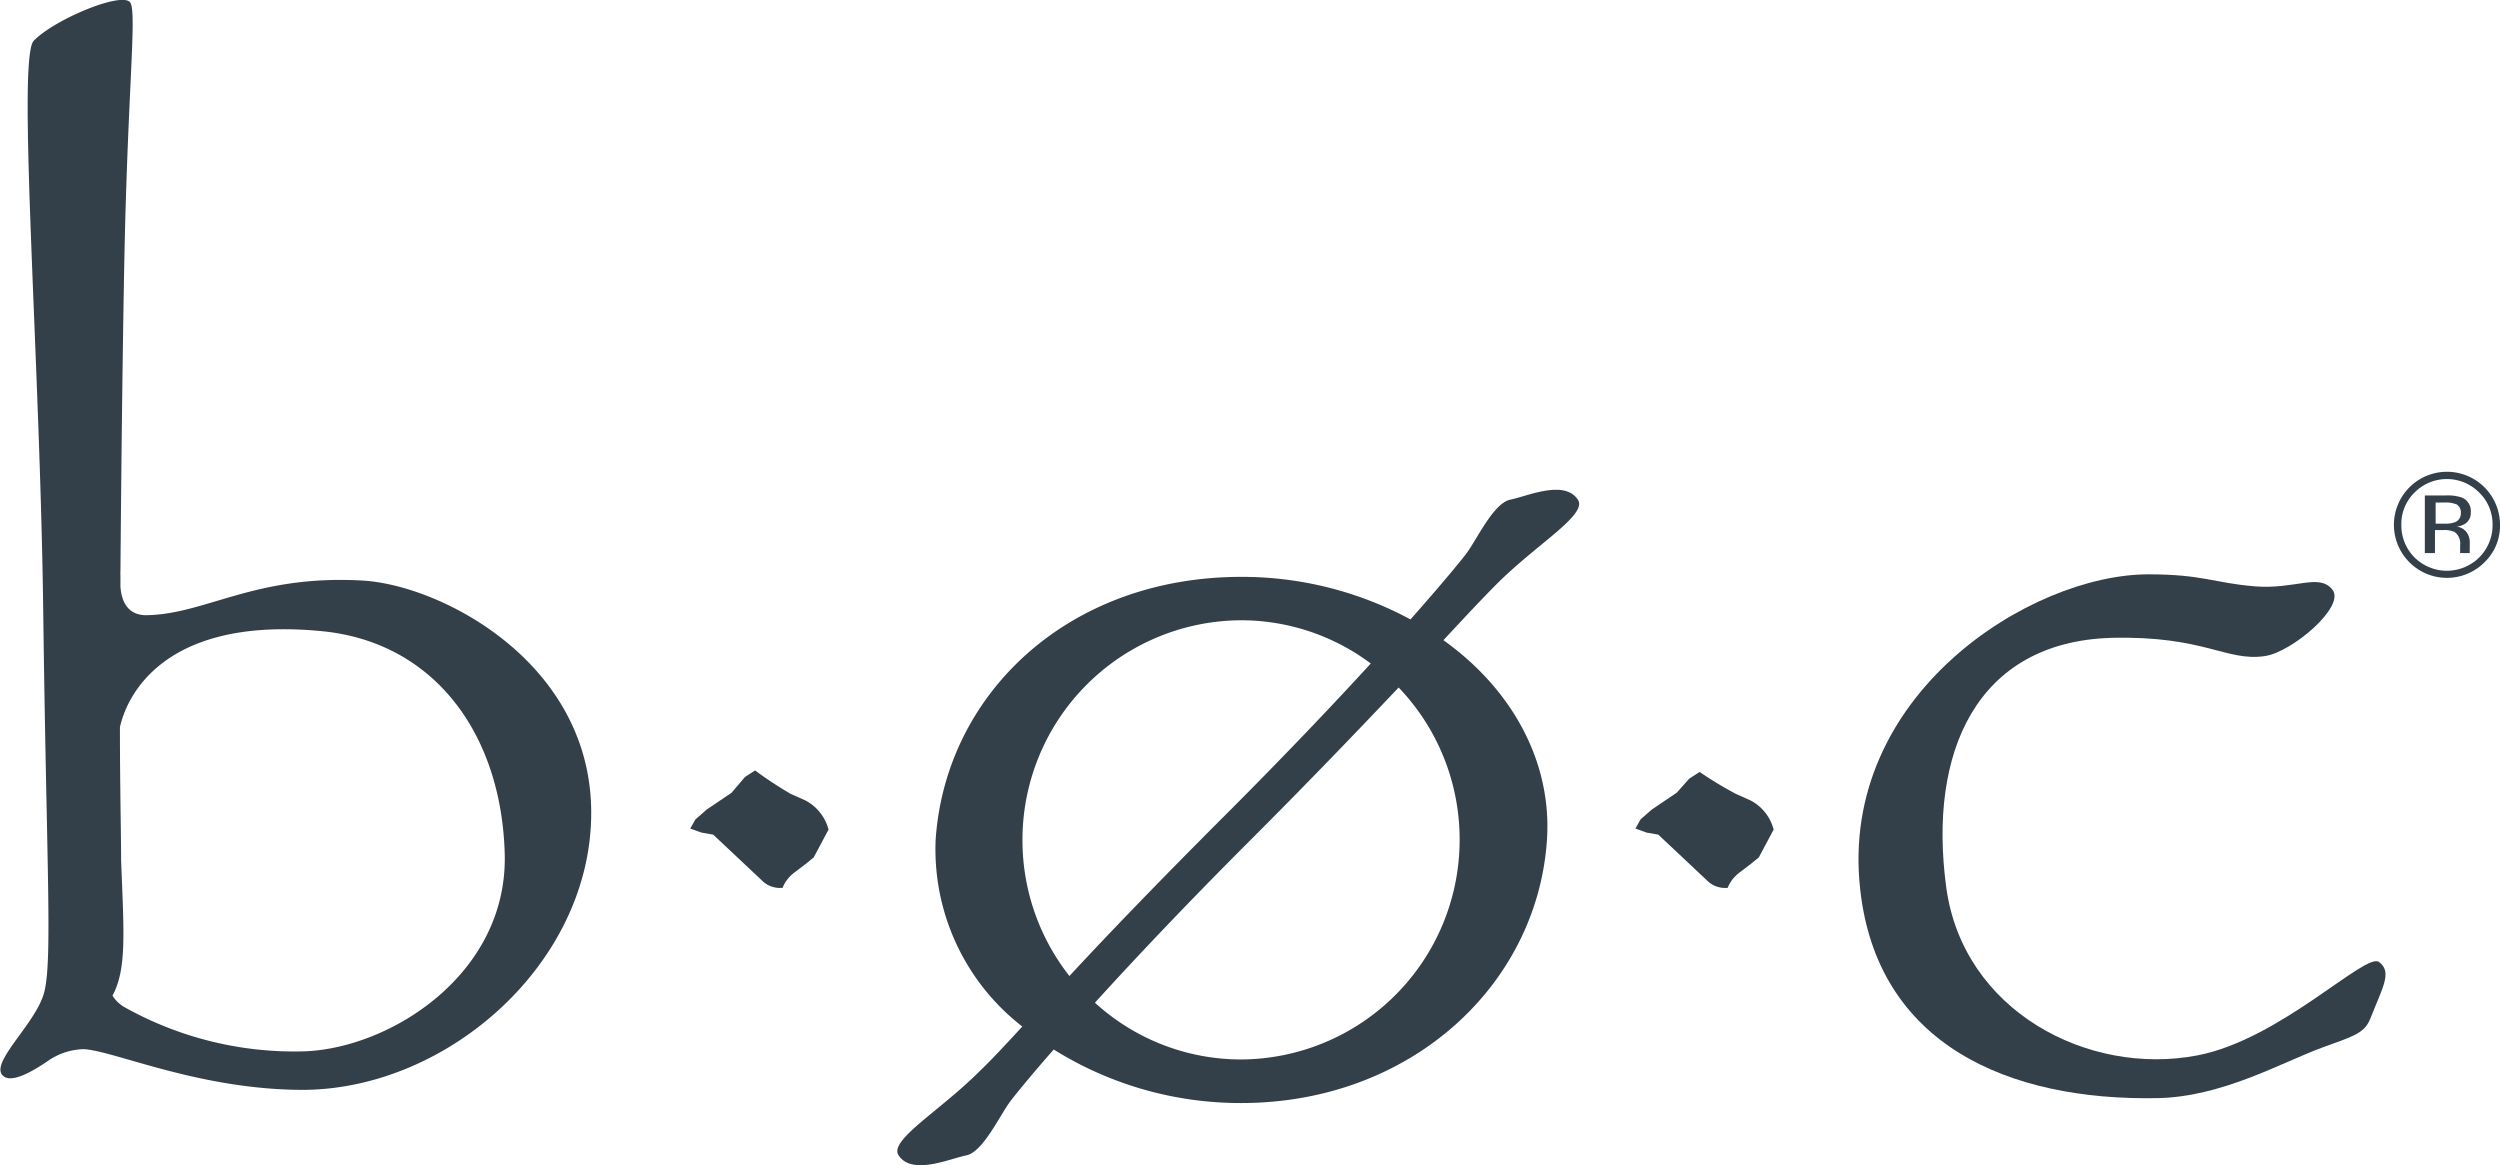 <svg xmlns="http://www.w3.org/2000/svg" viewBox="0 0 148 68.99"><defs><style>.cls-1{fill:#344049;}</style></defs><title>Asset 122</title><g id="Layer_2" data-name="Layer 2"><g id="R2"><path class="cls-1" d="M21.48,34.37c-6.39-.37-9.29,2-12.82,2.05-1.18,0-1.48-.94-1.53-1.7v-.65a2.15,2.15,0,0,1,0-.26l0,.08c.05-6.37.13-13.11.22-17.91C7.54,5.57,8.1.93,7.73.18S3.27,1.11,2,2.41c-1,1,.37,18.77.56,33.82s.56,20.63.05,22.54-3.49,4.36-2.31,5c.5.25,1.51-.25,2.59-1a3.86,3.86,0,0,1,2.08-.66c1.87.12,6.85,2.41,13,2.41C26.53,64.47,35,57,35,48.12S26.15,34.65,21.48,34.37ZM18,62.24A20.59,20.59,0,0,1,7.38,59.63a2,2,0,0,1-.72-.69c.84-1.57.68-3.62.51-8,0-1.52-.07-4.37-.07-7.88.22-1.07,1.87-6.69,12-5.69,6.66.67,10.6,6.14,10.78,13.2S23.15,62.06,18,62.24Z"/><path class="cls-1" d="M127.19,34c-7,0-18.33,7.16-17.07,18.62,1,9.23,8.78,12.55,17.59,12.39,3.83-.07,7.29-2.08,9.78-3,1.61-.6,2.47-.78,2.82-1.68.74-1.88,1.33-2.78.53-3.38s-5.84,4.59-10.76,5.53c-6.45,1.24-13.86-2.62-14.86-9.93C114.13,44.55,117,38,125,37.76c5.52-.13,6.8,1.42,9.08,1.08,1.6-.23,4.79-2.93,4-3.93s-2.2,0-4.61-.2S130.39,34,127.19,34Z"/><path class="cls-1" d="M93.41,29.58c-.8-1.21-3-.2-4,0s-2,2.4-2.61,3.2c-.27.36-1.37,1.71-3.3,3.89a21,21,0,0,0-10-2.52c-10.34,0-17.54,7-18.11,15.57a13.27,13.27,0,0,0,5.13,11.05c-1,1.09-1.85,2-2.51,2.63-2.41,2.41-5.41,4.11-4.81,5,.8,1.2,3,.2,4,0s2-2.4,2.61-3.2c.23-.31,1.09-1.38,2.57-3.07A20.85,20.85,0,0,0,73.47,65.3c10.07,0,17.54-7,18.11-15.58.31-4.73-2.17-9-6.13-11.82,1.31-1.41,2.35-2.52,3.15-3.32C91,32.18,94,30.47,93.41,29.58ZM60.53,49.72a13,13,0,0,1,12.94-13,12.82,12.82,0,0,1,7.68,2.56c-2.21,2.41-5.05,5.41-8.56,8.92-3.85,3.85-6.89,7-9.28,9.58A13,13,0,0,1,60.53,49.72Zm25.88,0a13,13,0,0,1-12.94,13,12.83,12.83,0,0,1-8.65-3.36c2.28-2.51,5.33-5.75,9.17-9.59,3.6-3.6,6.49-6.62,8.81-9.07A13,13,0,0,1,86.41,49.72Z"/><path class="cls-1" d="M49.05,49.11l-.88,1.65-.48.39-.63.48a2.23,2.23,0,0,0-.44.42,2.06,2.06,0,0,0-.29.51,1.53,1.53,0,0,1-1.11-.33l-3-2.82-.69-.12-.67-.24.31-.54.66-.58,1.48-1L44.1,46l.6-.39A23.5,23.5,0,0,0,46.81,47l.88.39A2.74,2.74,0,0,1,49.05,49.11Z"/><path class="cls-1" d="M105,49.11l-.88,1.65-.48.39-.63.48a2.55,2.55,0,0,0-.44.42,2.06,2.06,0,0,0-.29.51,1.53,1.53,0,0,1-1.11-.33l-3-2.82-.69-.12-.66-.24.3-.54.66-.58,1.48-1,.75-.84.61-.39A22.1,22.1,0,0,0,102.77,47l.87.39A2.71,2.71,0,0,1,105,49.11Z"/><path class="cls-1" d="M147.08,33.29a3.14,3.14,0,1,1,.92-2.23A3,3,0,0,1,147.08,33.29Zm-4.14-4.13a2.6,2.6,0,0,0-.78,1.91,2.68,2.68,0,0,0,.78,1.93,2.72,2.72,0,0,0,3.83,0,2.69,2.69,0,0,0,.79-1.93,2.61,2.61,0,0,0-.79-1.91,2.69,2.69,0,0,0-3.83,0Zm1.85.17a2.66,2.66,0,0,1,.94.12.86.86,0,0,1,.54.88.75.75,0,0,1-.34.68,1.26,1.26,0,0,1-.5.17.81.81,0,0,1,.6.34,1,1,0,0,1,.18.53v.25c0,.08,0,.17,0,.26a1.06,1.06,0,0,0,0,.18l0,0h-.57v-.46a.85.85,0,0,0-.33-.79,1.52,1.52,0,0,0-.68-.11h-.48v1.36h-.6V29.33Zm.66.54a1.68,1.68,0,0,0-.74-.12h-.52V31h.55a1.67,1.67,0,0,0,.58-.08.54.54,0,0,0,.36-.54A.55.55,0,0,0,145.45,29.87Z"/></g></g></svg>
